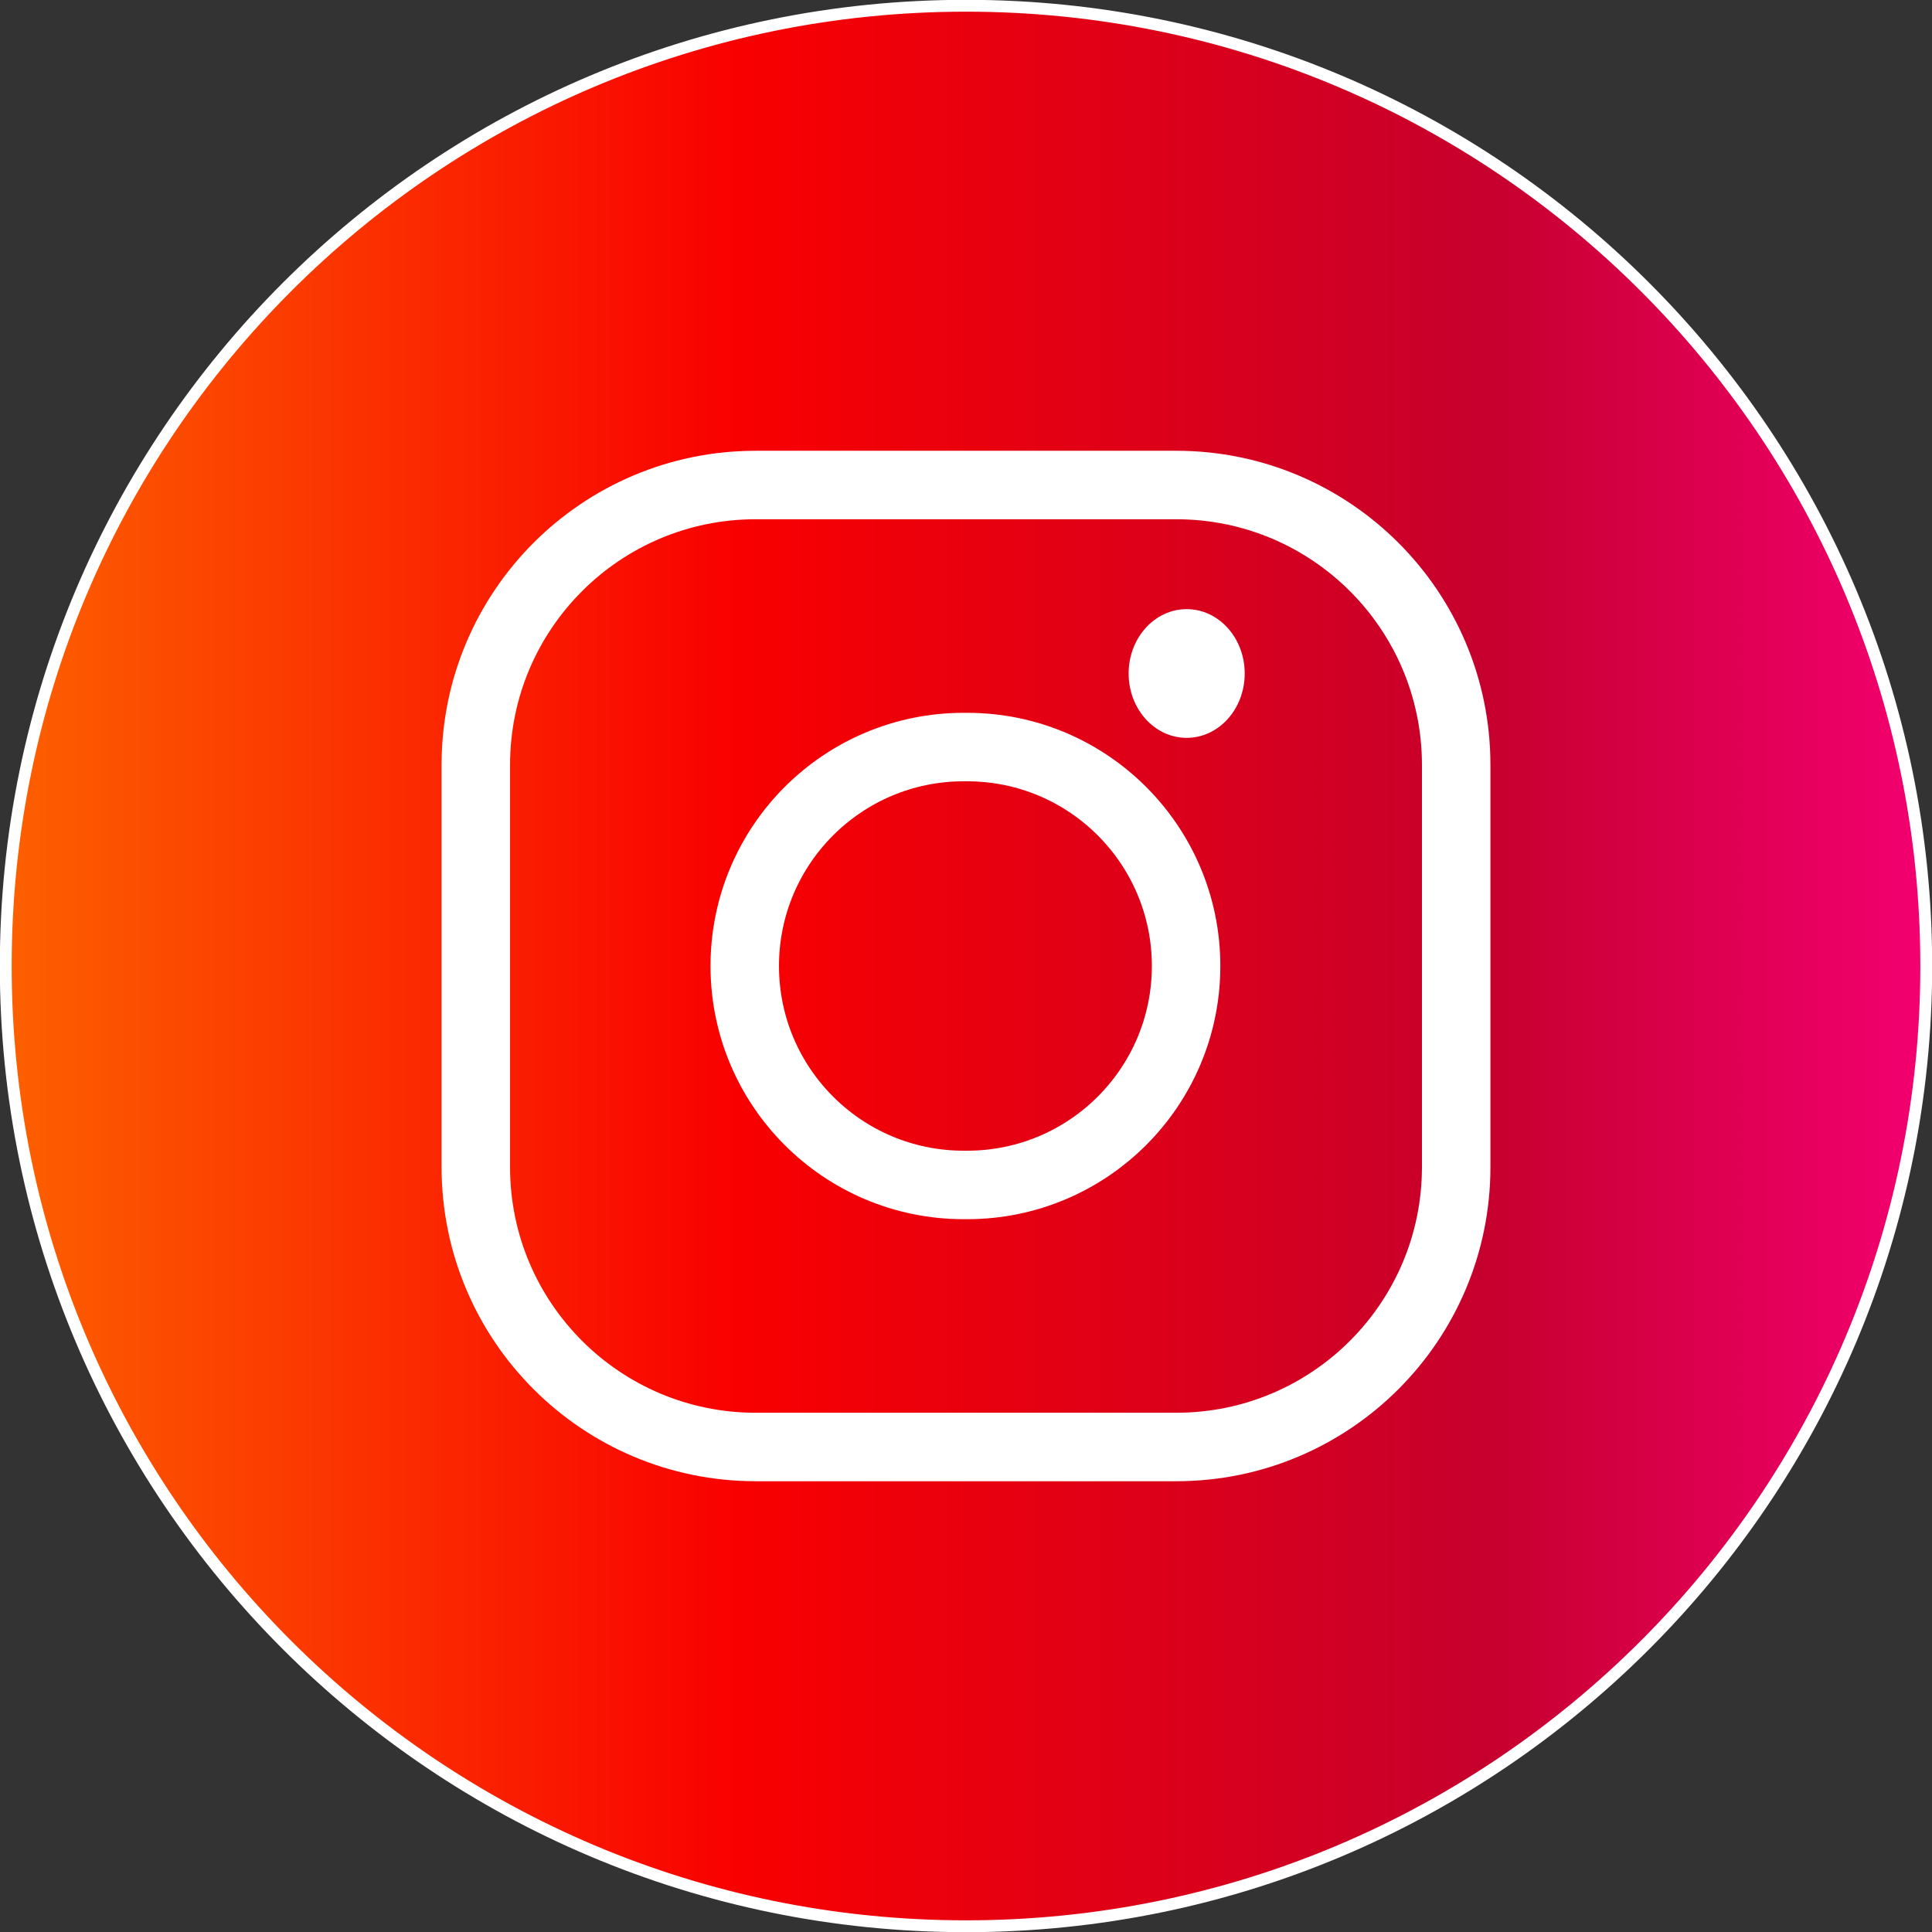 <svg width="1681" height="1681" xmlns="http://www.w3.org/2000/svg" xmlns:xlink="http://www.w3.org/1999/xlink" xml:space="preserve" overflow="hidden"><rect width="100%" height="100%" fill="#333333" stroke="none"/><defs><linearGradient x1="2500" y1="1305.5" x2="4171" y2="1305.5" gradientUnits="userSpaceOnUse" spreadMethod="reflect" id="fill0"><stop offset="0" stop-color="#FD6000"/><stop offset="0.38" stop-color="#F90000"/><stop offset="0.77" stop-color="#C6002D"/><stop offset="1" stop-color="#F30070"/></linearGradient></defs><g transform="translate(-2495 -465)"><path d="M2500 1305.5C2500 844.066 2874.07 470 3335.5 470 3796.93 470 4171 844.066 4171 1305.5 4171 1766.93 3796.93 2141 3335.5 2141 2874.07 2141 2500 1766.93 2500 1305.5Z" stroke="#FFFFFF" stroke-width="10.312" stroke-miterlimit="8" fill="url(#fill0)" fill-rule="evenodd"/><path d="M2909 1130.56C2909 996.045 3018.04 887 3152.56 887L3518.44 887C3652.96 887 3762 996.045 3762 1130.56L3762 1480.44C3762 1614.96 3652.96 1724 3518.44 1724L3152.56 1724C3018.04 1724 2909 1614.96 2909 1480.44Z" stroke="#FFFFFF" stroke-width="59.583" stroke-miterlimit="8" fill="none" fill-rule="evenodd"/><path d="M3143 1305.5C3143 1200.29 3228.29 1115 3333.5 1115L3336.5 1115C3441.71 1115 3527 1200.29 3527 1305.5L3527 1305.5C3527 1410.71 3441.71 1496 3336.5 1496L3333.5 1496C3228.29 1496 3143 1410.71 3143 1305.5Z" stroke="#FFFFFF" stroke-width="59.583" stroke-miterlimit="8" fill="none" fill-rule="evenodd"/><path d="M3477 1051C3477 1020.07 3499.61 995 3527.5 995 3555.39 995 3578 1020.07 3578 1051 3578 1081.93 3555.39 1107 3527.5 1107 3499.61 1107 3477 1081.93 3477 1051Z" fill="#FFFFFF" fill-rule="evenodd"/></g></svg>